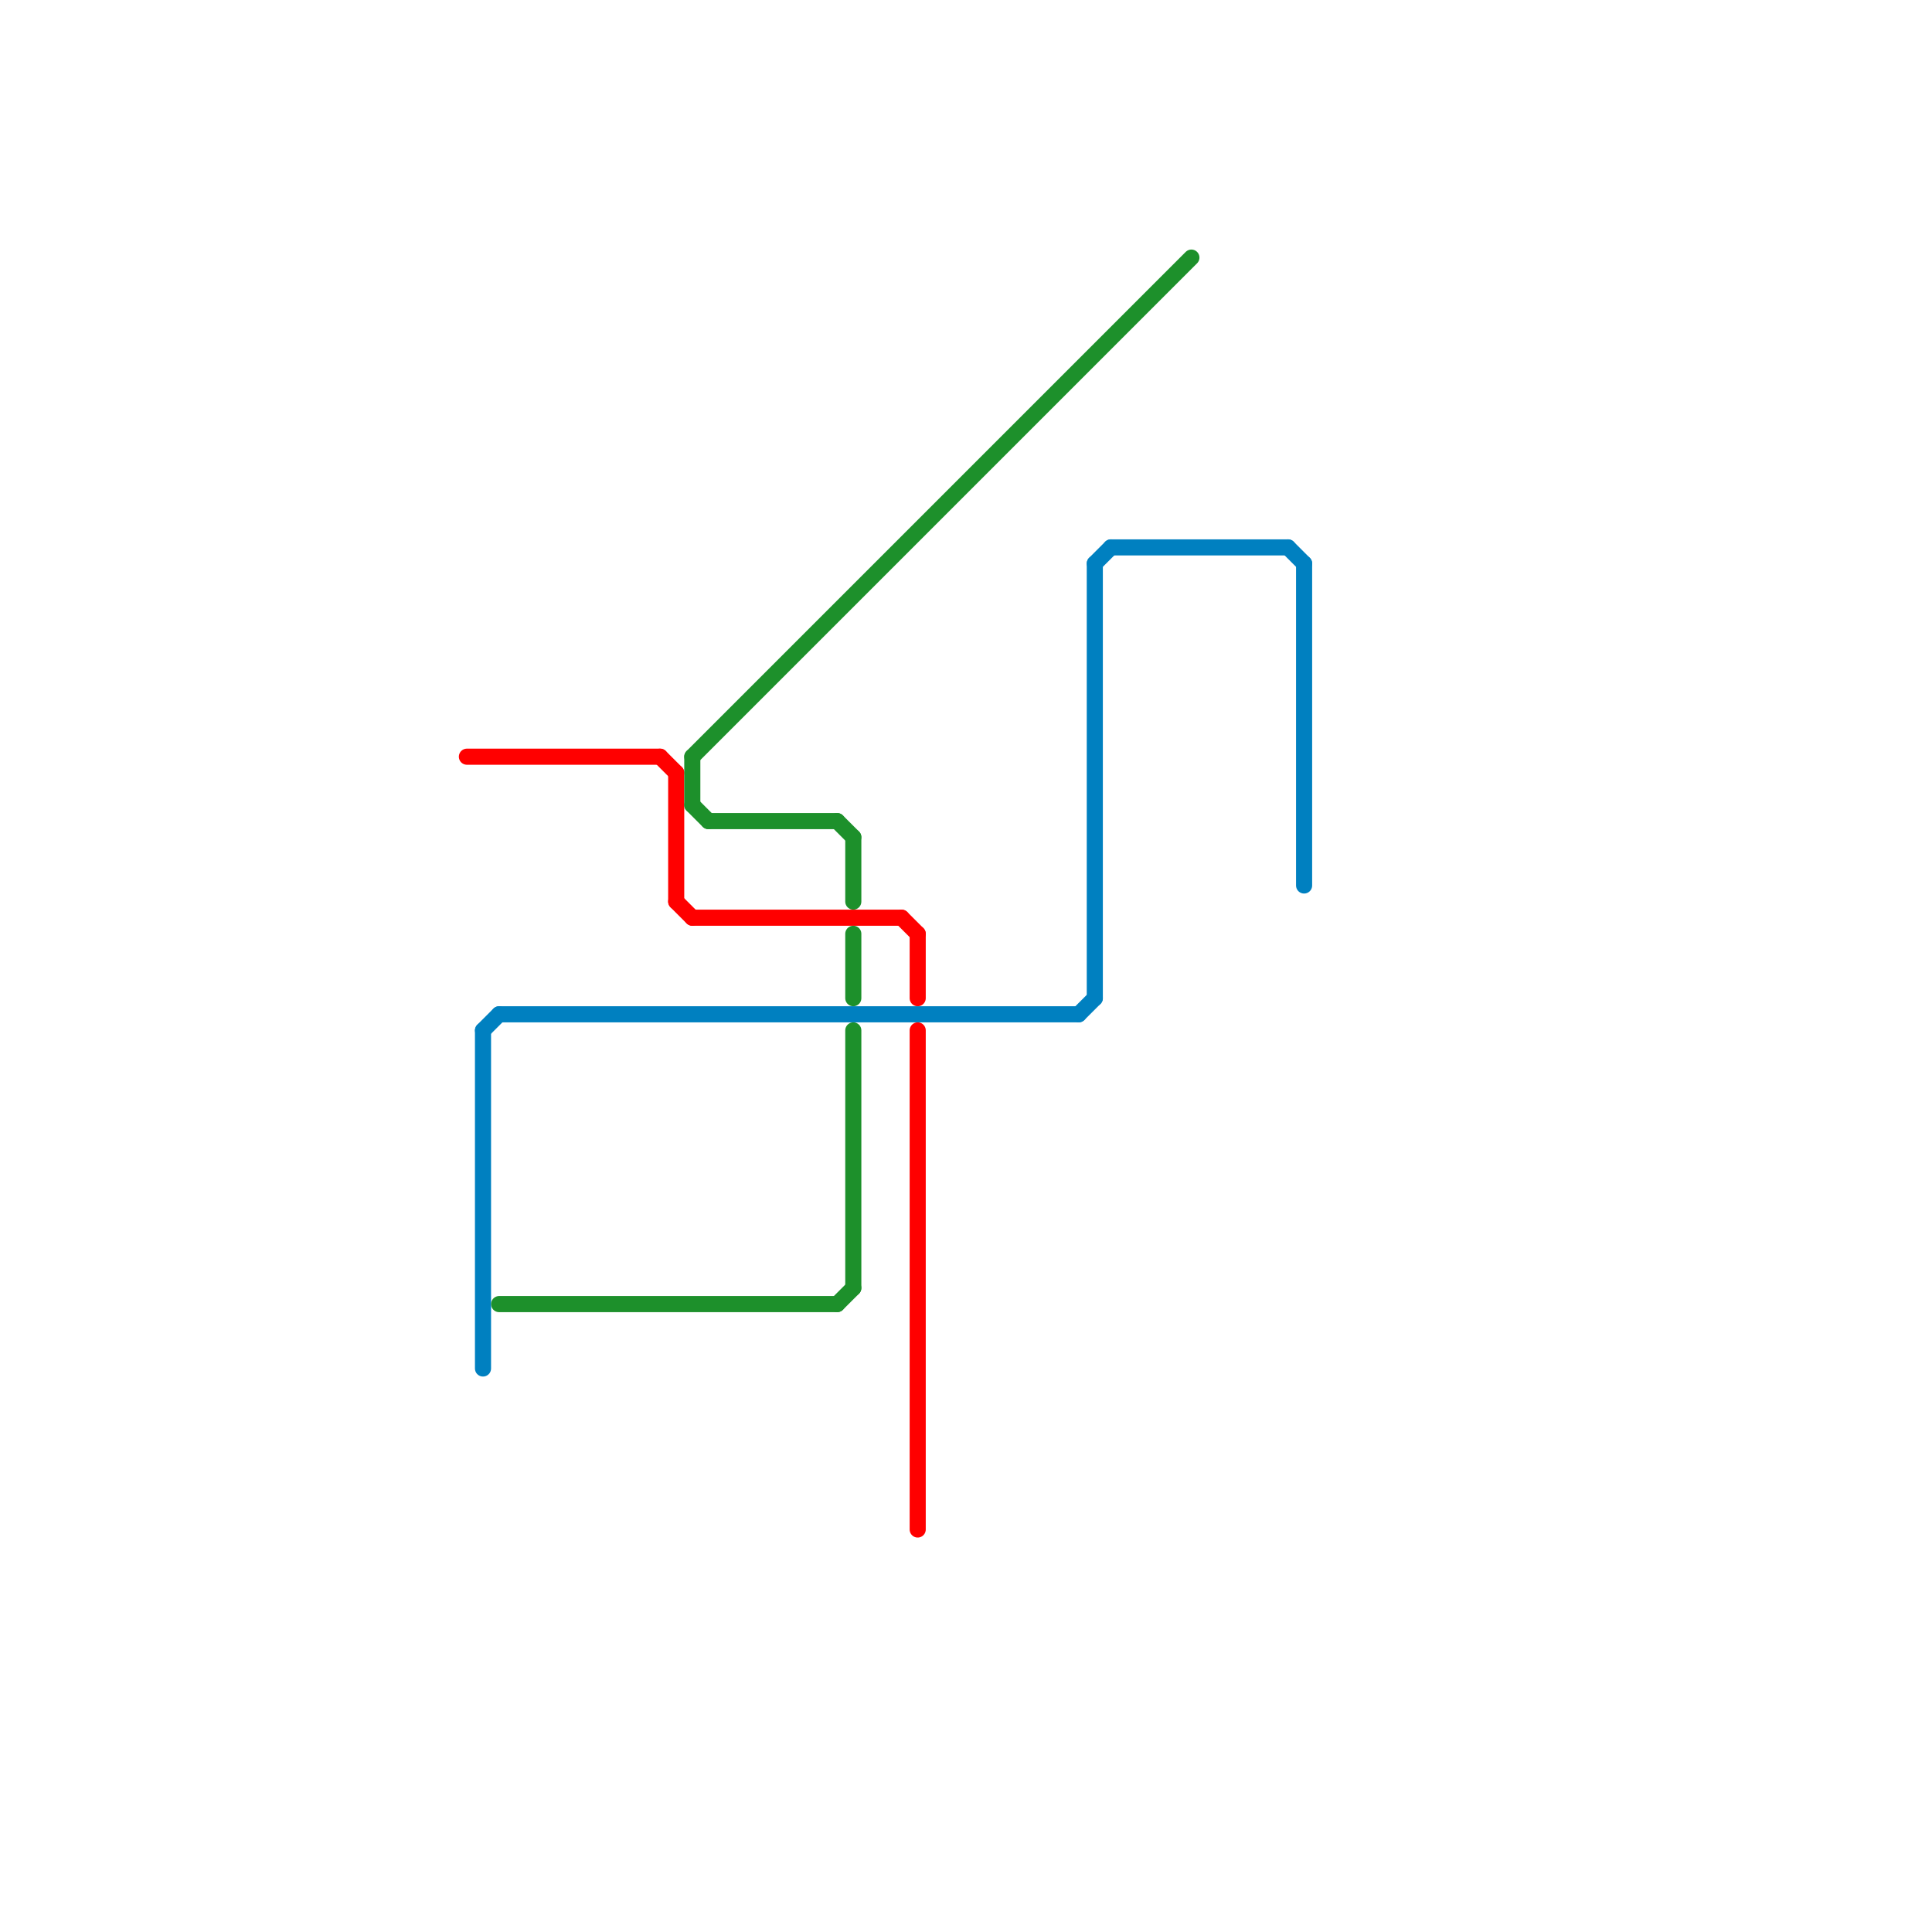 
<svg version="1.1" xmlns="http://www.w3.org/2000/svg" viewBox="0 0 120 120">
<style>text { font: 1px Helvetica; font-weight: 600; white-space: pre; dominant-baseline: central; } line { stroke-width: 1; fill: none; stroke-linecap: round; stroke-linejoin: round; } .c0 { stroke: #ff0000 } .c1 { stroke: #0080c0 } .c2 { stroke: #1d902b }</style><defs><g id="wm-xf"><circle r="1.2" fill="#000"/><circle r="0.9" fill="#fff"/><circle r="0.6" fill="#000"/><circle r="0.3" fill="#fff"/></g><g id="wm"><circle r="0.6" fill="#000"/><circle r="0.3" fill="#fff"/></g></defs><line class="c0" x1="56" y1="57" x2="57" y2="58"/><line class="c0" x1="57" y1="58" x2="57" y2="62"/><line class="c0" x1="57" y1="64" x2="57" y2="95"/><line class="c0" x1="42" y1="48" x2="42" y2="56"/><line class="c0" x1="43" y1="57" x2="56" y2="57"/><line class="c0" x1="41" y1="47" x2="42" y2="48"/><line class="c0" x1="42" y1="56" x2="43" y2="57"/><line class="c0" x1="29" y1="47" x2="41" y2="47"/><line class="c1" x1="68" y1="35" x2="69" y2="34"/><line class="c1" x1="68" y1="35" x2="68" y2="62"/><line class="c1" x1="80" y1="34" x2="81" y2="35"/><line class="c1" x1="67" y1="63" x2="68" y2="62"/><line class="c1" x1="69" y1="34" x2="80" y2="34"/><line class="c1" x1="81" y1="35" x2="81" y2="55"/><line class="c1" x1="31" y1="63" x2="67" y2="63"/><line class="c1" x1="30" y1="64" x2="30" y2="85"/><line class="c1" x1="30" y1="64" x2="31" y2="63"/><line class="c2" x1="43" y1="50" x2="44" y2="51"/><line class="c2" x1="52" y1="51" x2="53" y2="52"/><line class="c2" x1="31" y1="81" x2="52" y2="81"/><line class="c2" x1="53" y1="58" x2="53" y2="62"/><line class="c2" x1="53" y1="64" x2="53" y2="80"/><line class="c2" x1="44" y1="51" x2="52" y2="51"/><line class="c2" x1="53" y1="52" x2="53" y2="56"/><line class="c2" x1="43" y1="47" x2="43" y2="50"/><line class="c2" x1="43" y1="47" x2="74" y2="16"/><line class="c2" x1="52" y1="81" x2="53" y2="80"/>
</svg>
